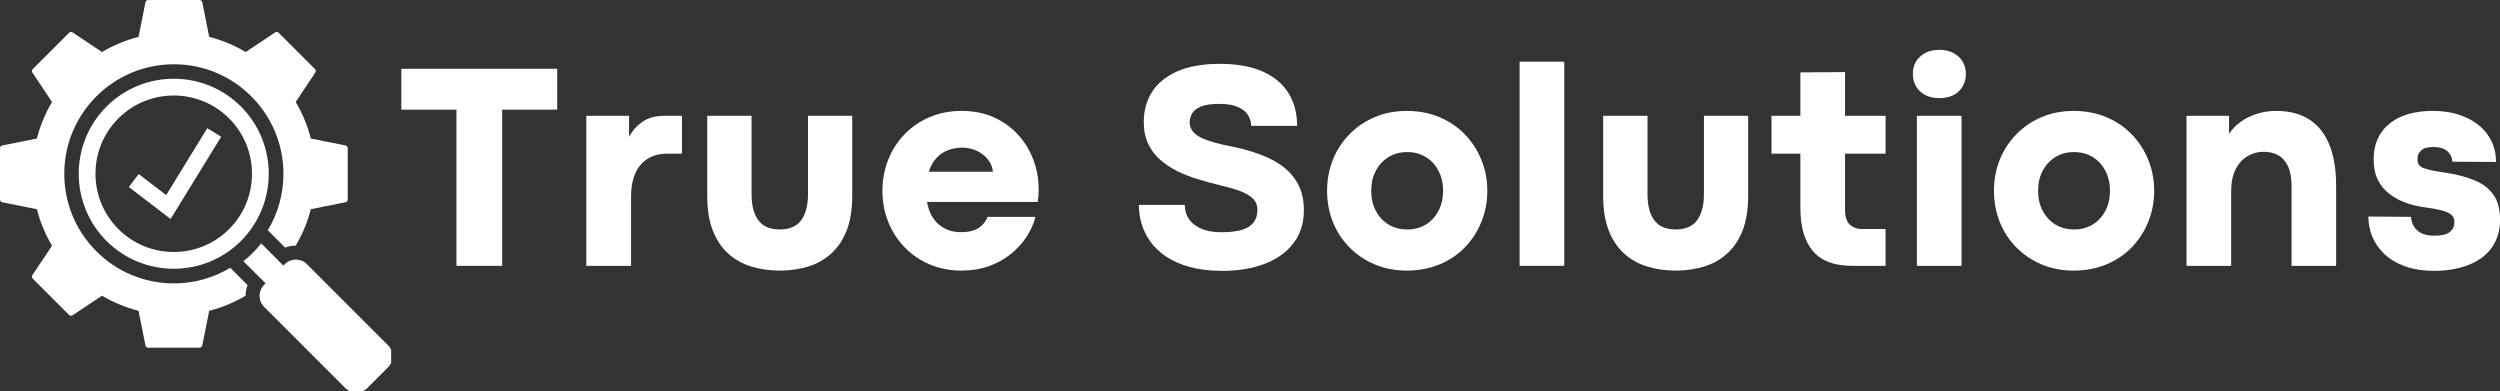 <svg xmlns="http://www.w3.org/2000/svg" xmlns:xlink="http://www.w3.org/1999/xlink" id="Camada_1" data-name="Camada 1" viewBox="0 0 1649.65 258.1"><rect x="0" y="0" width="1649.65" height="258.1" fill="#333333" stroke="none"/><defs><style>      .cls-1 {        fill: none;      }      .cls-1, .cls-2 {        stroke-width: 0px;      }      .cls-3 {        clip-path: url(#clippath-1);      }      .cls-4 {        clip-path: url(#clippath);      }      .cls-2 {        fill: #fff;      }    </style><clipPath id="clippath"><rect class="cls-1" x="160.48" y="160.48" width="97.63" height="97.63"></rect></clipPath><clipPath id="clippath-1"><rect class="cls-1" width="233.82" height="232.32"></rect></clipPath></defs><path class="cls-2" d="M151.17,151.17c-20.13,20.15-52.9,20.15-73.05,0-20.15-20.13-20.15-52.9,0-73.05,20.15-20.13,52.92-20.13,73.05,0,20.15,20.15,20.15,52.92,0,73.05ZM70.3,70.3c-24.46,24.46-24.46,64.25,0,88.71,24.44,24.44,64.25,24.44,88.69,0,24.46-24.46,24.46-64.25,0-88.71-24.44-24.46-64.25-24.46-88.69,0"></path><g class="cls-4"><path class="cls-2" d="M256.03,227.81l-53.51-53.51c-4.03-4.03-10.58-4.03-14.61,0l-.93.94-14.61-14.61c-1.71,2.15-3.56,4.21-5.53,6.2-1.99,1.99-4.07,3.82-6.22,5.53l14.61,14.61-.93.93c-4.03,4.05-4.03,10.58,0,14.61l53.51,53.51c4.03,4.03,10.56,4.03,14.6,0l13.62-13.6c4.03-4.03,4.03-10.58,0-14.61"></path></g><g class="cls-3"><path class="cls-2" d="M114.72,187.01c-39.93,0-72.3-32.37-72.3-72.3S74.79,42.41,114.72,42.41s72.31,32.39,72.31,72.31c0,13.62-3.77,26.34-10.32,37.22l11.44,11.44c2.2-.86,4.57-1.31,7.02-1.31,4.36-7.42,7.75-15.49,9.95-24.04l22.85-4.57c.86-.16,1.48-.93,1.48-1.8v-33.87c0-.87-.63-1.64-1.48-1.82l-22.85-4.56c-2.2-8.59-5.6-16.67-10-24.11l12.94-19.41c.49-.73.38-1.69-.23-2.32l-23.95-23.95c-.63-.61-1.59-.72-2.32-.23l-19.41,12.94c-7.44-4.4-15.52-7.8-24.11-10l-4.56-22.85c-.17-.86-.94-1.48-1.82-1.48h-33.87c-.87,0-1.62.63-1.8,1.48l-4.57,22.85c-8.57,2.2-16.67,5.6-24.11,10l-19.4-12.94c-.73-.49-1.71-.38-2.34.23l-23.94,23.95c-.63.63-.73,1.59-.24,2.32l12.94,19.41c-4.4,7.44-7.79,15.52-10,24.11l-22.84,4.56c-.87.17-1.48.94-1.48,1.82v33.87c0,.87.61,1.64,1.48,1.8l22.84,4.57c2.22,8.57,5.6,16.67,10,24.11l-12.94,19.41c-.49.72-.38,1.69.24,2.32l23.94,23.94c.63.63,1.61.73,2.34.24l19.4-12.94c7.44,4.4,15.54,7.79,24.11,10l4.57,22.84c.17.87.93,1.48,1.8,1.48h33.87c.87,0,1.64-.61,1.82-1.48l4.56-22.84c8.55-2.2,16.62-5.59,24.02-9.95.02-2.44.45-4.8,1.31-7.02l-11.42-11.44c-10.88,6.55-23.6,10.3-37.22,10.3"></path></g><path class="cls-2" d="M109.66,128.74l-18.14-13.88-6.53,8.54,27.58,21.11,33.38-54.28-9.17-5.64-27.13,44.15"></path><path class="cls-2" d="M331.37,175.42h-30.17v-103.07h-36.38v-26.96h102.86v26.96h-36.31v103.07Z"></path><path class="cls-2" d="M416.42,175.42h-29.54v-99.02h28.21v13.9c2.23-4.14,5.24-7.49,9.01-10.06,3.81-2.55,8.61-3.84,14.39-3.84h11.52v25h-9.85c-7.4,0-13.23,2.44-17.46,7.33-4.19,4.89-6.29,11.92-6.29,21.09v45.6Z"></path><path class="cls-2" d="M514.51,178.56c-6.62,0-12.83-.89-18.65-2.65-5.83-1.76-10.93-4.61-15.29-8.52-4.33-3.91-7.73-8.97-10.2-15.22-2.48-6.29-3.7-13.91-3.7-22.91v-52.86h29.26v51.89c0,7.32,1.48,12.99,4.47,17.04,2.97,4.05,7.68,6.08,14.11,6.08s11.35-2.06,14.25-6.22c2.93-4.14,4.4-9.78,4.4-16.9v-51.89h29.19v52.86c0,8.99-1.24,16.62-3.7,22.91-2.48,6.25-5.9,11.31-10.27,15.22-4.33,3.91-9.41,6.76-15.22,8.52-5.83,1.76-12.05,2.65-18.65,2.65Z"></path><path class="cls-2" d="M685.37,125.14c0,1.59-.05,2.97-.14,4.12-.1,1.12-.26,2.44-.49,3.98h-73.05c1.2,6.56,3.81,11.56,7.82,14.94,4,3.35,8.82,5.03,14.46,5.03,5.17,0,9.15-.94,11.94-2.86,2.79-1.96,4.71-4.36,5.8-7.26h31.56c-1.12,4.43-3.04,8.73-5.73,12.92-2.71,4.19-6.15,8.01-10.34,11.45-4.16,3.4-8.97,6.11-14.46,8.1-5.5,1.99-11.56,3-18.16,3-7.73,0-14.8-1.38-21.23-4.12-6.39-2.74-11.91-6.53-16.55-11.38-4.66-4.84-8.24-10.44-10.75-16.83-2.51-6.37-3.77-13.15-3.77-20.32s1.26-14,3.77-20.39c2.51-6.37,6.09-11.98,10.75-16.83,4.64-4.84,10.16-8.62,16.55-11.38,6.42-2.74,13.5-4.12,21.23-4.12s14.75,1.38,20.95,4.12c6.23,2.76,11.56,6.53,15.99,11.31,4.47,4.8,7.89,10.32,10.27,16.55,2.37,6.25,3.56,12.9,3.56,19.97ZM612.88,113.34h42.32c-.28-3.02-1.4-5.74-3.35-8.17-1.92-2.41-4.36-4.29-7.33-5.66-2.99-1.4-6.27-2.1-9.85-2.1-2.99,0-5.94.54-8.87,1.61-2.9,1.03-5.48,2.72-7.75,5.1-2.23,2.34-3.96,5.41-5.17,9.22Z"></path><path class="cls-2" d="M806.11,178.7c-7.96,0-14.98-.84-21.02-2.51-6.01-1.68-11.16-3.93-15.43-6.77-4.29-2.88-7.79-6.16-10.48-9.85-2.65-3.72-4.61-7.65-5.87-11.8-1.22-4.19-1.82-8.38-1.82-12.57h30.31c0,5.41,2.1,9.76,6.29,13.06,4.22,3.32,10.2,4.96,17.88,4.96,8.47,0,14.54-1.22,18.23-3.7,3.67-2.46,5.52-6.16,5.52-11.1,0-2.97-1.01-5.45-3-7.4-2.01-1.99-4.96-3.7-8.87-5.1-3.88-1.4-8.62-2.74-14.25-4.05-4.38-1.06-8.85-2.3-13.41-3.7-4.57-1.4-8.97-3.11-13.2-5.17-4.24-2.1-8.03-4.61-11.38-7.54s-6.01-6.44-7.96-10.54c-1.96-4.14-2.93-8.96-2.93-14.46,0-7.54,1.83-14.18,5.52-19.9,3.72-5.76,9.29-10.28,16.69-13.55,7.44-3.25,16.78-4.89,28-4.89s20.81,1.71,28.35,5.1c7.54,3.4,13.2,8.15,16.97,14.25,3.77,6.11,5.66,13.3,5.66,21.58h-30.31c0-2.41-.66-4.71-1.96-6.91-1.31-2.23-3.49-4.05-6.56-5.45-3.07-1.43-7.25-2.16-12.5-2.16s-9.46.61-12.29,1.82c-2.79,1.22-4.71,2.76-5.73,4.61-1.03,1.87-1.54,3.77-1.54,5.73,0,4.16,2.3,7.44,6.91,9.85,4.61,2.37,12.01,4.52,22.21,6.42,6.46,1.36,12.5,3.11,18.09,5.24,5.62,2.1,10.54,4.78,14.73,8.03,4.22,3.26,7.51,7.23,9.85,11.87,2.37,4.66,3.56,10.16,3.56,16.48,0,8.66-2.3,15.97-6.91,21.93-4.57,5.97-10.93,10.51-19.06,13.62-8.1,3.07-17.53,4.61-28.28,4.61Z"></path><path class="cls-2" d="M928.28,178.56c-7.73,0-14.8-1.38-21.23-4.12s-11.99-6.51-16.69-11.31c-4.71-4.78-8.35-10.37-10.89-16.76-2.51-6.37-3.77-13.2-3.77-20.46s1.26-14,3.77-20.39c2.55-6.37,6.18-11.98,10.89-16.83,4.7-4.84,10.27-8.62,16.69-11.38,6.42-2.74,13.51-4.12,21.3-4.12s15.03,1.38,21.51,4.12c6.51,2.76,12.1,6.55,16.76,11.38,4.7,4.85,8.33,10.46,10.89,16.83,2.6,6.34,3.91,13.13,3.91,20.39s-1.31,14.09-3.91,20.46c-2.57,6.39-6.2,11.99-10.89,16.83-4.71,4.85-10.32,8.62-16.83,11.31-6.53,2.69-13.69,4.05-21.51,4.05ZM928.56,151.4c4.64,0,8.75-1.06,12.29-3.21,3.53-2.18,6.3-5.19,8.31-9.01,2.04-3.81,3.07-8.24,3.07-13.27s-1.03-9.44-3.07-13.27c-2.01-3.86-4.78-6.86-8.31-9.01-3.54-2.18-7.65-3.28-12.29-3.28s-8.71,1.1-12.29,3.28c-3.54,2.15-6.34,5.15-8.38,9.01-2.06,3.82-3.07,8.24-3.07,13.27s1.01,9.46,3.07,13.27c2.04,3.82,4.84,6.83,8.38,9.01,3.58,2.15,7.68,3.21,12.29,3.21Z"></path><path class="cls-2" d="M1032.2,175.42h-29.47V40.71h29.47v134.71Z"></path><path class="cls-2" d="M1105.7,178.56c-6.62,0-12.83-.89-18.65-2.65-5.83-1.76-10.93-4.61-15.29-8.52-4.33-3.91-7.73-8.97-10.2-15.22-2.48-6.29-3.7-13.91-3.7-22.91v-52.86h29.26v51.89c0,7.32,1.48,12.99,4.47,17.04,2.97,4.05,7.68,6.08,14.11,6.08s11.35-2.06,14.25-6.22c2.93-4.14,4.4-9.78,4.4-16.9v-51.89h29.19v52.86c0,8.99-1.24,16.62-3.7,22.91-2.48,6.25-5.9,11.31-10.27,15.22-4.33,3.91-9.41,6.76-15.22,8.52-5.83,1.76-12.05,2.65-18.65,2.65Z"></path><path class="cls-2" d="M1244.22,175.42h-21.93c-2.93,0-5.99-.24-9.15-.77-3.13-.51-6.2-1.48-9.22-2.93-2.99-1.48-5.66-3.65-8.03-6.49-2.37-2.83-4.29-6.56-5.73-11.17-1.45-4.61-2.16-10.35-2.16-17.25v-35.41h-19.06v-25h19.06v-28.63l29.47-.21v28.84h26.75v25h-26.75v36.73c0,4.85,1.06,8.22,3.21,10.13,2.18,1.92,4.84,2.86,7.96,2.86h15.57v24.3Z"></path><path class="cls-2" d="M1279.46,64.73c-3.63,0-6.76-.72-9.36-2.16-2.57-1.43-4.52-3.35-5.87-5.73-1.36-2.41-2.03-5.1-2.03-8.03s.65-5.59,1.96-7.96c1.34-2.37,3.32-4.28,5.94-5.73,2.6-1.48,5.76-2.23,9.5-2.23s7.02.75,9.64,2.23c2.6,1.45,4.57,3.35,5.94,5.73,1.34,2.37,2.03,5.03,2.03,7.96,0,4.47-1.52,8.24-4.54,11.31-3.04,3.07-7.44,4.61-13.2,4.61ZM1294.34,175.42h-29.47v-99.02h29.47v99.02Z"></path><path class="cls-2" d="M1368.32,178.56c-7.73,0-14.8-1.38-21.23-4.12s-11.99-6.51-16.69-11.31c-4.71-4.78-8.35-10.37-10.89-16.76-2.51-6.37-3.77-13.2-3.77-20.46s1.26-14,3.77-20.39c2.55-6.37,6.18-11.98,10.89-16.83,4.7-4.84,10.27-8.62,16.69-11.38,6.42-2.74,13.51-4.12,21.3-4.12s15.03,1.38,21.51,4.12c6.51,2.76,12.1,6.55,16.76,11.38,4.7,4.85,8.33,10.46,10.89,16.83,2.6,6.34,3.91,13.13,3.91,20.39s-1.31,14.09-3.91,20.46c-2.57,6.39-6.2,11.99-10.89,16.83-4.71,4.85-10.32,8.62-16.83,11.31-6.53,2.69-13.69,4.05-21.51,4.05ZM1368.6,151.4c4.64,0,8.75-1.06,12.29-3.21,3.53-2.18,6.3-5.19,8.31-9.01,2.04-3.81,3.07-8.24,3.07-13.27s-1.03-9.44-3.07-13.27c-2.01-3.86-4.78-6.86-8.31-9.01-3.54-2.18-7.65-3.28-12.29-3.28s-8.71,1.1-12.29,3.28c-3.54,2.15-6.34,5.15-8.38,9.01-2.06,3.82-3.07,8.24-3.07,13.27s1.01,9.46,3.07,13.27c2.04,3.82,4.84,6.83,8.38,9.01,3.58,2.15,7.68,3.21,12.29,3.21Z"></path><path class="cls-2" d="M1472.25,175.42h-29.47v-99.02h28.07v11.94c1.96-3.02,4.49-5.66,7.61-7.89,3.11-2.27,6.67-4.05,10.68-5.31,4-1.29,8.26-1.96,12.78-1.96,8.97,0,16.41,1.99,22.28,5.94,5.87,3.91,10.21,9.55,13.06,16.9,2.83,7.32,4.26,16.06,4.26,26.26v53.14h-29.4v-52.51c0-5.45-.8-9.85-2.37-13.2-1.59-3.35-3.75-5.76-6.49-7.26-2.71-1.54-5.92-2.3-9.64-2.3s-7.18.96-10.48,2.86c-3.26,1.87-5.9,4.73-7.89,8.59-2.01,3.88-3,8.76-3,14.67v49.16Z"></path><path class="cls-2" d="M1606.43,178.7c-7.59,0-14.16-1.03-19.69-3.07-5.5-2.04-10.02-4.77-13.55-8.17-3.54-3.44-6.18-7.28-7.89-11.52-1.68-4.22-2.51-8.59-2.51-13.06l28.14.21c.28,3.63,1.64,6.62,4.12,8.94,2.51,2.34,6.37,3.49,11.59,3.49,4.7,0,8.03-.84,9.99-2.51,1.96-1.68,2.93-3.81,2.93-6.42,0-2.93-1.43-5.03-4.26-6.29-2.79-1.29-7.09-2.34-12.85-3.14-4.94-.56-9.6-1.55-13.97-3-4.33-1.48-8.17-3.49-11.52-6.01-3.35-2.51-5.99-5.66-7.89-9.43-1.87-3.77-2.79-8.26-2.79-13.48,0-6.7,1.54-12.43,4.61-17.18,3.11-4.78,7.58-8.47,13.41-11.03,5.87-2.55,12.88-3.84,21.09-3.84s15.47,1.43,21.72,4.26c6.23,2.79,11.1,6.7,14.6,11.73,3.53,5.03,5.31,10.93,5.31,17.67l-28.77-.14c-.19-2.83-1.31-5.17-3.35-6.98-2.06-1.82-5.17-2.72-9.36-2.72-3.74,0-6.39.77-7.96,2.3-1.59,1.5-2.37,3.25-2.37,5.24,0,1.45.17,2.64.56,3.56.42.89,1.22,1.66,2.44,2.3,1.2.66,3,1.26,5.38,1.82,2.37.52,5.53,1.05,9.5,1.61,7.49,1.12,13.98,2.79,19.48,5.03,5.48,2.2,9.71,5.36,12.64,9.5,2.97,4.1,4.47,9.6,4.47,16.48,0,5.78-1.12,10.81-3.35,15.08-2.23,4.24-5.31,7.75-9.22,10.54-3.91,2.76-8.5,4.8-13.76,6.15-5.22,1.4-10.86,2.1-16.9,2.1Z"></path></svg>